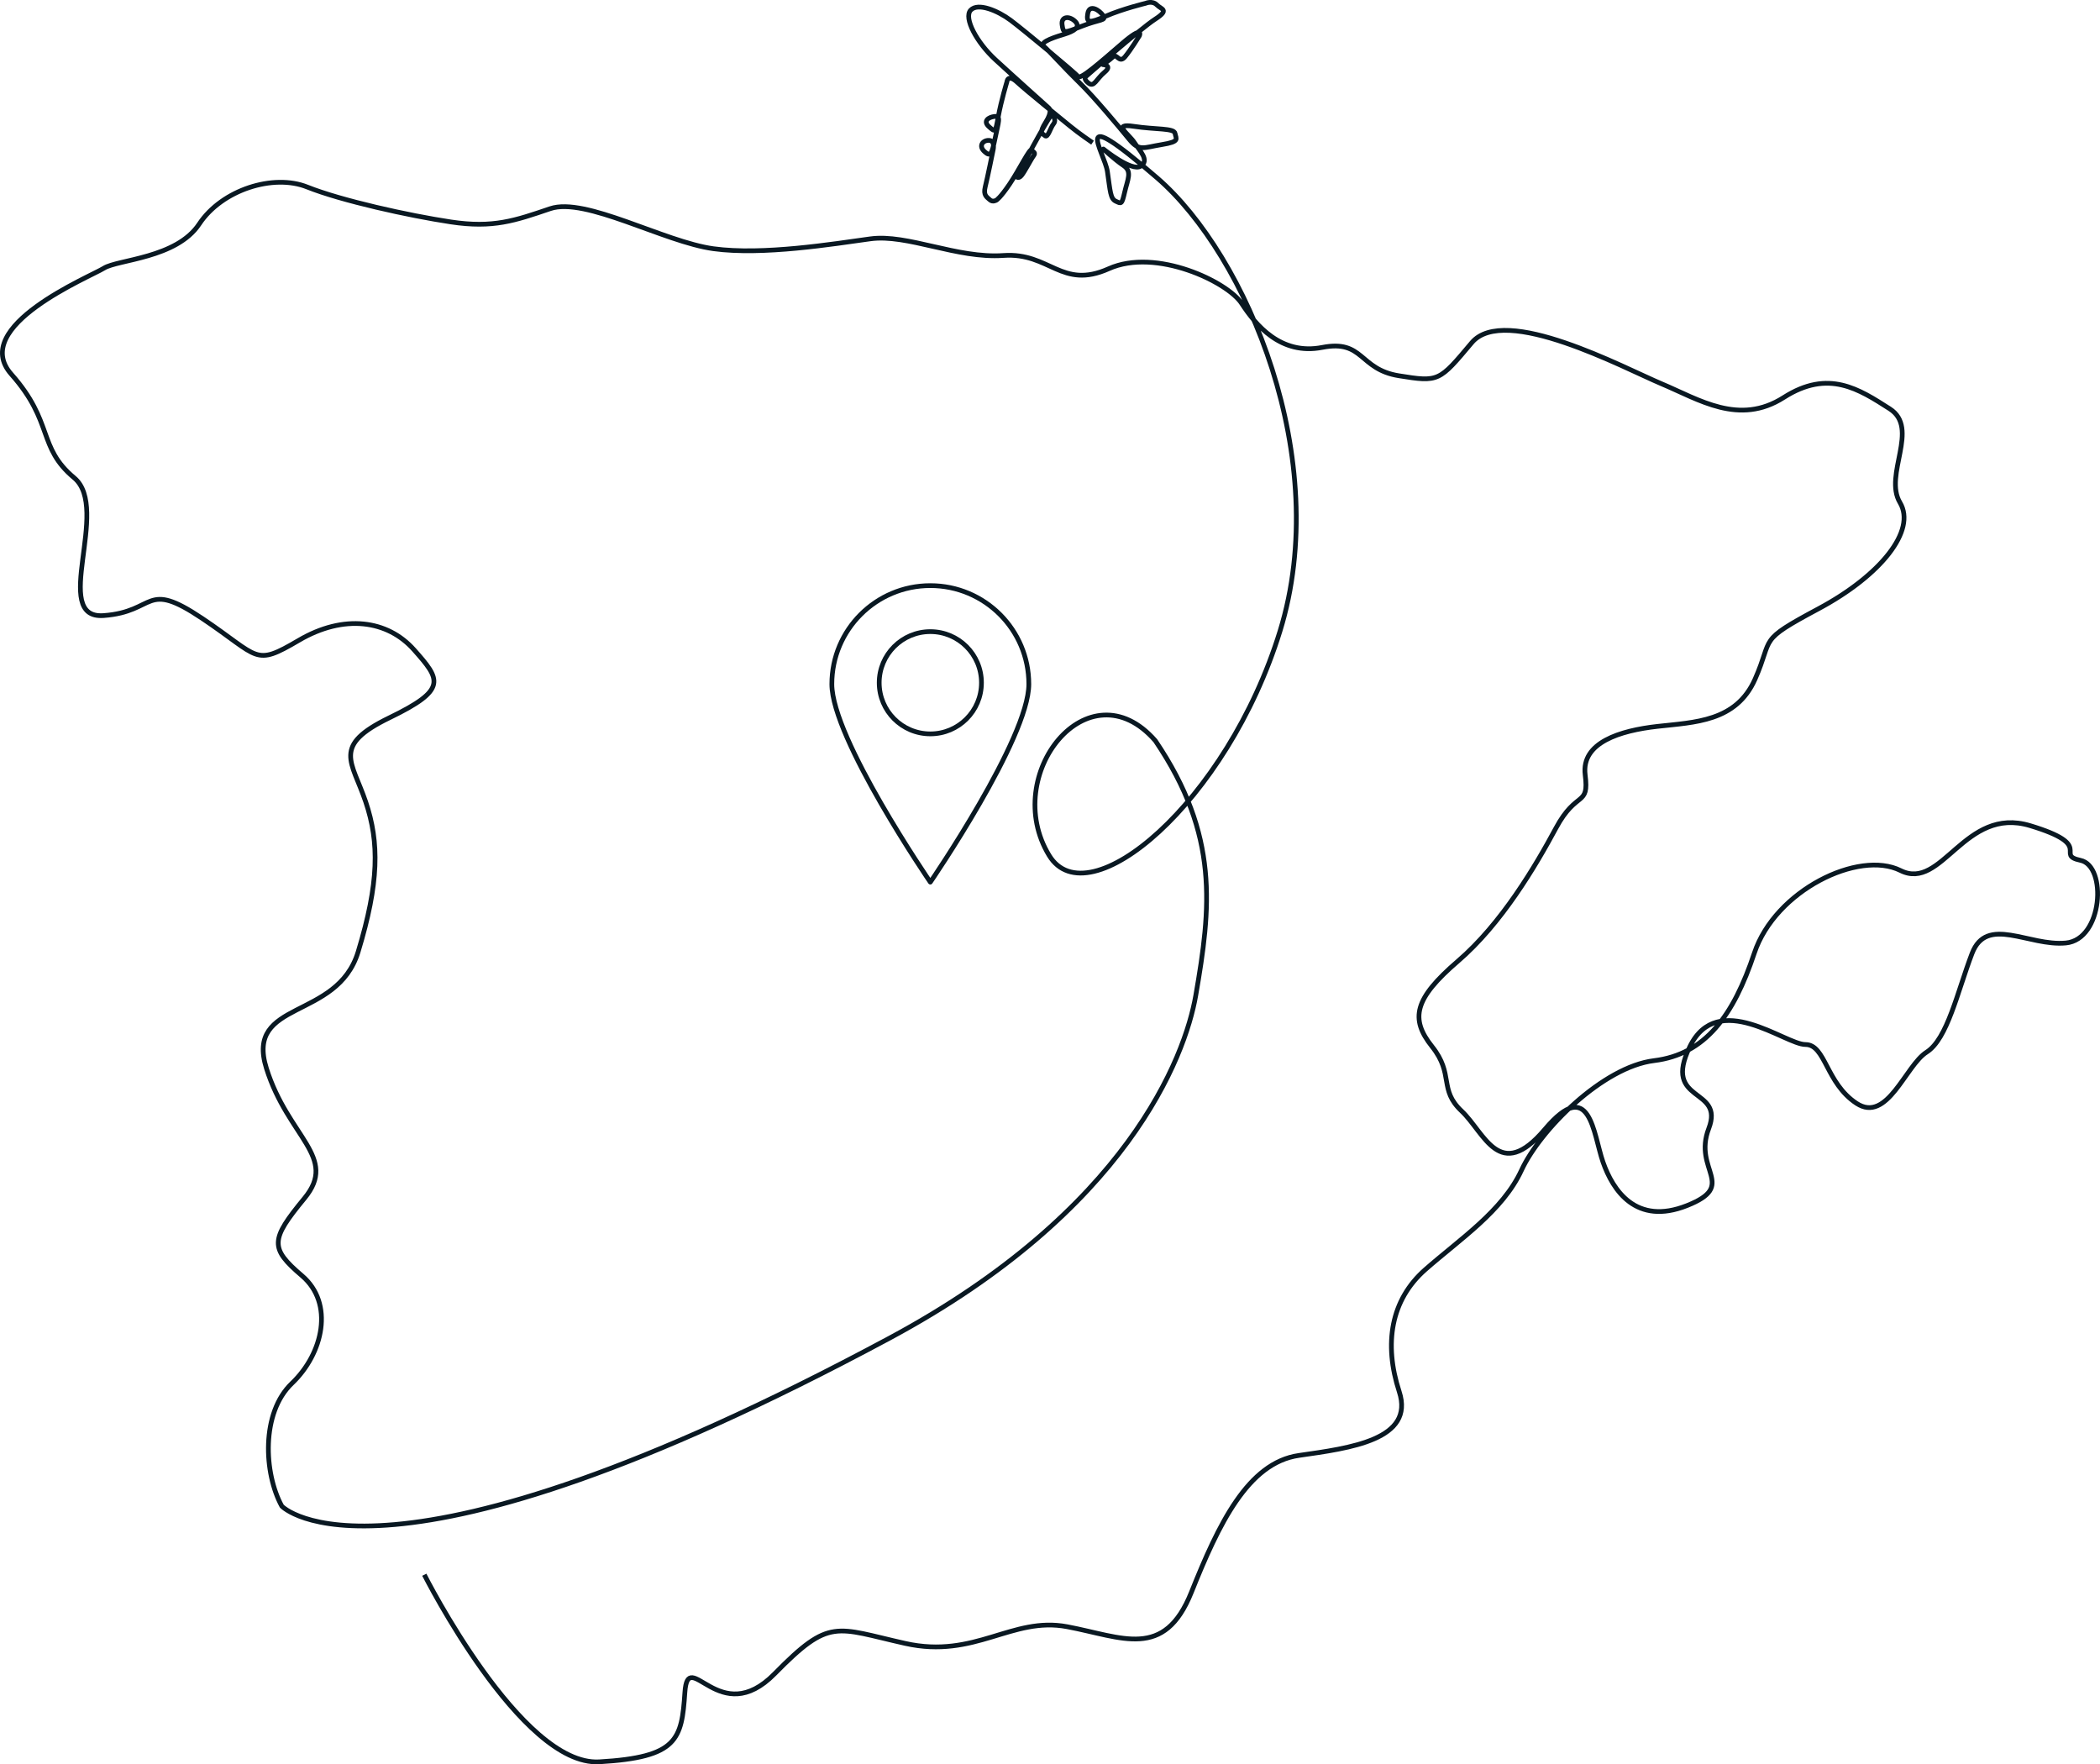 <svg xmlns="http://www.w3.org/2000/svg" id="Capa_2" viewBox="0 0 1779.26 1494.8"><g id="Layer_1"><path d="M359.5,1334.22s81.86,162.34,148.26,158.52c66.4-3.84,69.84-18.91,72.51-58.73,2.65-39.84,29.19,31.84,76.1-15.94,46.89-47.78,51.31-38.93,110.61-25.66,59.29,13.27,90.26-23.01,137.15-14.16,46.91,8.85,82.3,28.32,105.31-29.21,23.01-57.51,47.78-109.72,91.15-115.91,43.35-6.19,98.22-13.27,84.95-53.98-13.27-40.7-7.09-77.87,22.12-103.53,29.19-25.66,65.47-49.55,81.41-84.06,15.92-34.51,69.01-87.61,112.38-92.92,43.35-5.31,67.25-38.05,84.95-91.14,17.7-53.09,88.48-87.61,123.88-69.91,35.39,17.7,53.98-54.86,109.74-38.05,55.76,16.81,20.23,24.66,42.77,29.41,22.55,4.74,18.99,67.04-12.46,70.01-31.43,2.97-67.04-23.73-79.5,8.9-12.46,32.63-20.77,72.38-38.56,83.65-17.79,11.27-33.21,60.52-59.33,43.31-26.1-17.2-26.1-49.84-43.3-49.84s-74.17-46.87-97.89,1.78c-23.74,48.65,29.66,33.82,16.02,69.41-13.64,35.6,24.92,48.06-18.39,65.26-43.31,17.2-62.89-13.05-71.19-36.78-8.31-23.73-10.68-73.57-49.24-27.88-38.56,45.68-51.02,2.97-70.59-15.43-19.57-18.39-6.16-30.96-25-54.6-18.86-23.64-15.05-40.63,21.91-72.4,36.98-31.77,65.57-80.26,83.09-112.82,17.5-32.55,28.17-17.52,24.71-45.01-3.46-27.48,29.69-37.54,61.24-41.08,31.55-3.54,66.67-3.87,82.69-40.01,16.02-36.14,1.18-31.54,53.82-59.69,52.65-28.16,83.11-66.26,68.97-89.89-14.12-23.63,17.19-62.96-8.75-79.52-25.95-16.56-51.8-33.79-89.7-9.58-37.9,24.21-71.77,1.78-103.57-11.58-31.8-13.36-133.06-67.8-160.78-34.83-27.7,32.97-27.82,33.5-61.78,28.03-33.98-5.46-29.62-30.9-64.9-24.02-35.26,6.88-56.53-19.12-68.33-37.28-11.82-18.16-72.43-47.37-112.58-29.39-40.15,17.98-49.85-14-89.26-11.21-39.39,2.8-81.3-18.43-112.77-14.1-31.49,4.32-91,14.1-132.92,8.36-41.92-5.74-108.4-44.07-138.27-33.93-29.85,10.15-48.3,16.64-84.1,11.26-35.8-5.38-93.02-18.08-121.75-29.58-28.71-11.5-72.31,2.26-91.54,31.34-19.24,29.08-69.03,30.04-80.72,37.39-11.69,7.35-114.51,49.24-78.42,89.93,36.07,40.69,21.95,61.65,53.21,87.73,31.26,26.08-20.4,119.99,24.88,116.7,45.27-3.29,34.25-30.71,83.62,2.42,49.36,33.13,43.58,41.01,81.82,18.54,38.25-22.47,75.23-17.23,97.64,8.06,22.41,25.29,28.67,33.55-20.73,57.47-49.4,23.92-31.84,36.87-20.23,71.35,11.61,34.47,11.38,68.55-6.43,127.09-17.83,58.53-96.08,40.17-77.67,98.76,18.41,58.6,61.09,75,32.17,110.06-28.9,35.06-29.52,42.16-2.05,65.58,27.47,23.42,17.91,65.92-8.46,91.06-26.39,25.14-23.88,76.31-8.66,104.16,0,0,84,88.96,514.92-142.36,200.96-107.88,250.37-238.01,259.44-290.28,12.89-74.33,20.08-135.58-34.25-215.89-56.47-64.71-131.47,28.91-89.99,97.18,32.78,53.96,150.62-44.3,195.63-190.03,45-145.72-28.13-318.33-104.05-383.95-75.92-65.62-44.62-22.17-42.18-5.36,2.44,16.81,2.47,22.96,7.1,25.08,4.62,2.11,5.05,3.11,7.51-7.64,2.46-10.75,6.55-17.58-.92-22.56-7.47-4.98-17.11-14.04-17.11-14.04,0,0,24.04,19.54,31.66,14.51,7.62-5.03-.82-12.89-5.49-20.1-4.67-7.21-19.22-16.47-.38-13.62,18.84,2.86,34.12,1.36,34.93,5.99.81,4.63,4.49,6.94-11.19,9.46-15.67,2.52-19.06,6.03-27.68-4.51-8.63-10.54-29.42-35.5-42.01-47.79-12.59-12.29-25.84-27.13-30.29-30.99-4.46-3.85,11.68-8.42,18.08-10.46,6.39-2.03,13.54-5.46,8.58-10.5-4.97-5.03-12.22-4.49-11.17,2.77,1.05,7.27,1.3,7.27,16.58,1.22,15.29-6.06,21.3-4.57,18.13-9.14-3.17-4.56-11.56-9.93-12.98-1.69-1.42,8.24,1.21,8.38,15.38,2.24,14.18-6.15,33.76-10.89,33.76-10.89,0,0,5.6-2.47,9.4,1.41,3.8,3.88,11.07,4-1.46,12.08-12.53,8.08-58.6,48.53-58.6,48.53,0,0-2.74,1.84,2.13,5.63,4.87,3.78,6.38-3.21,13.57-9.19,7.18-5.97-1.34-6.47-1.34-6.47,0,0,5.34-3.51,8.62-6.65,3.28-3.13,5.05,6.13,10.15-.04,5.1-6.17,12.17-17.78,12.17-17.78,0,0,4.06-9.67-14.91,6.73-18.97,16.39-35.22,30.66-37.13,27.81-1.91-2.85-46.41-39.7-57.17-47.72-10.75-8.01-27.58-15.12-33.77-8.52-6.19,6.61,5.27,27.57,20.88,41.94,15.61,14.37,45.46,41.1,45.46,41.1,0,0,3.25,2.38-2.74,11.89-5.99,9.51-2.98,9.4-.61,11.51,2.37,2.11,4.64-6.93,7.09-9.88,2.45-2.96.41-5.75-.54-7.66-.94-1.92-5.86,7.12-11.17,16.37-5.32,9.25-19.45,35.98-19.45,35.98,0,0,1.56,1.86,4.1-1.11,2.54-2.97,8.08-13.8,10.25-16.7,2.17-2.91-.25-2.99-1.64-4.98-1.39-1.99-10.56,16.93-18.6,28.84-8.03,11.91-11.23,13.69-11.23,13.69,0,0-3.09,1.99-5.54-.28-2.44-2.27-5.79-3.74-3.95-10.95,1.84-7.22,6.83-31.91,6.83-31.91,0,0,1.59-7.36-3.7-7.5-5.29-.14-8.92,4.76-3.79,9.45,5.13,4.69,6.24,2.54,9.06-11.33,2.83-13.88,5.12-18.98-.32-18.41-5.44.56-10.23,4.02-4.84,8.76,5.39,4.75,5.35,4.92,7.82-8.58,2.47-13.5,7.3-29.42,7.3-29.42,0,0,.55-7.29,8.76.32,8.21,7.61,37.51,31.12,44.78,37.16,7.27,6.03,19.04,14,19.04,14" style="fill:none; stroke:#091822; stroke-linejoin:round; stroke-width:4px;"></path><path d="M871.69,579.63c0,46.09-83.45,167.77-83.45,167.77,0,0-83.45-121.68-83.45-167.77s37.36-83.45,83.45-83.45,83.45,37.36,83.45,83.45Z" style="fill:none; stroke:#091822; stroke-linejoin:round; stroke-width:4px;"></path><circle cx="788.24" cy="578.47" r="43.32" style="fill:none; stroke:#091822; stroke-linejoin:round; stroke-width:4px;"></circle></g></svg>